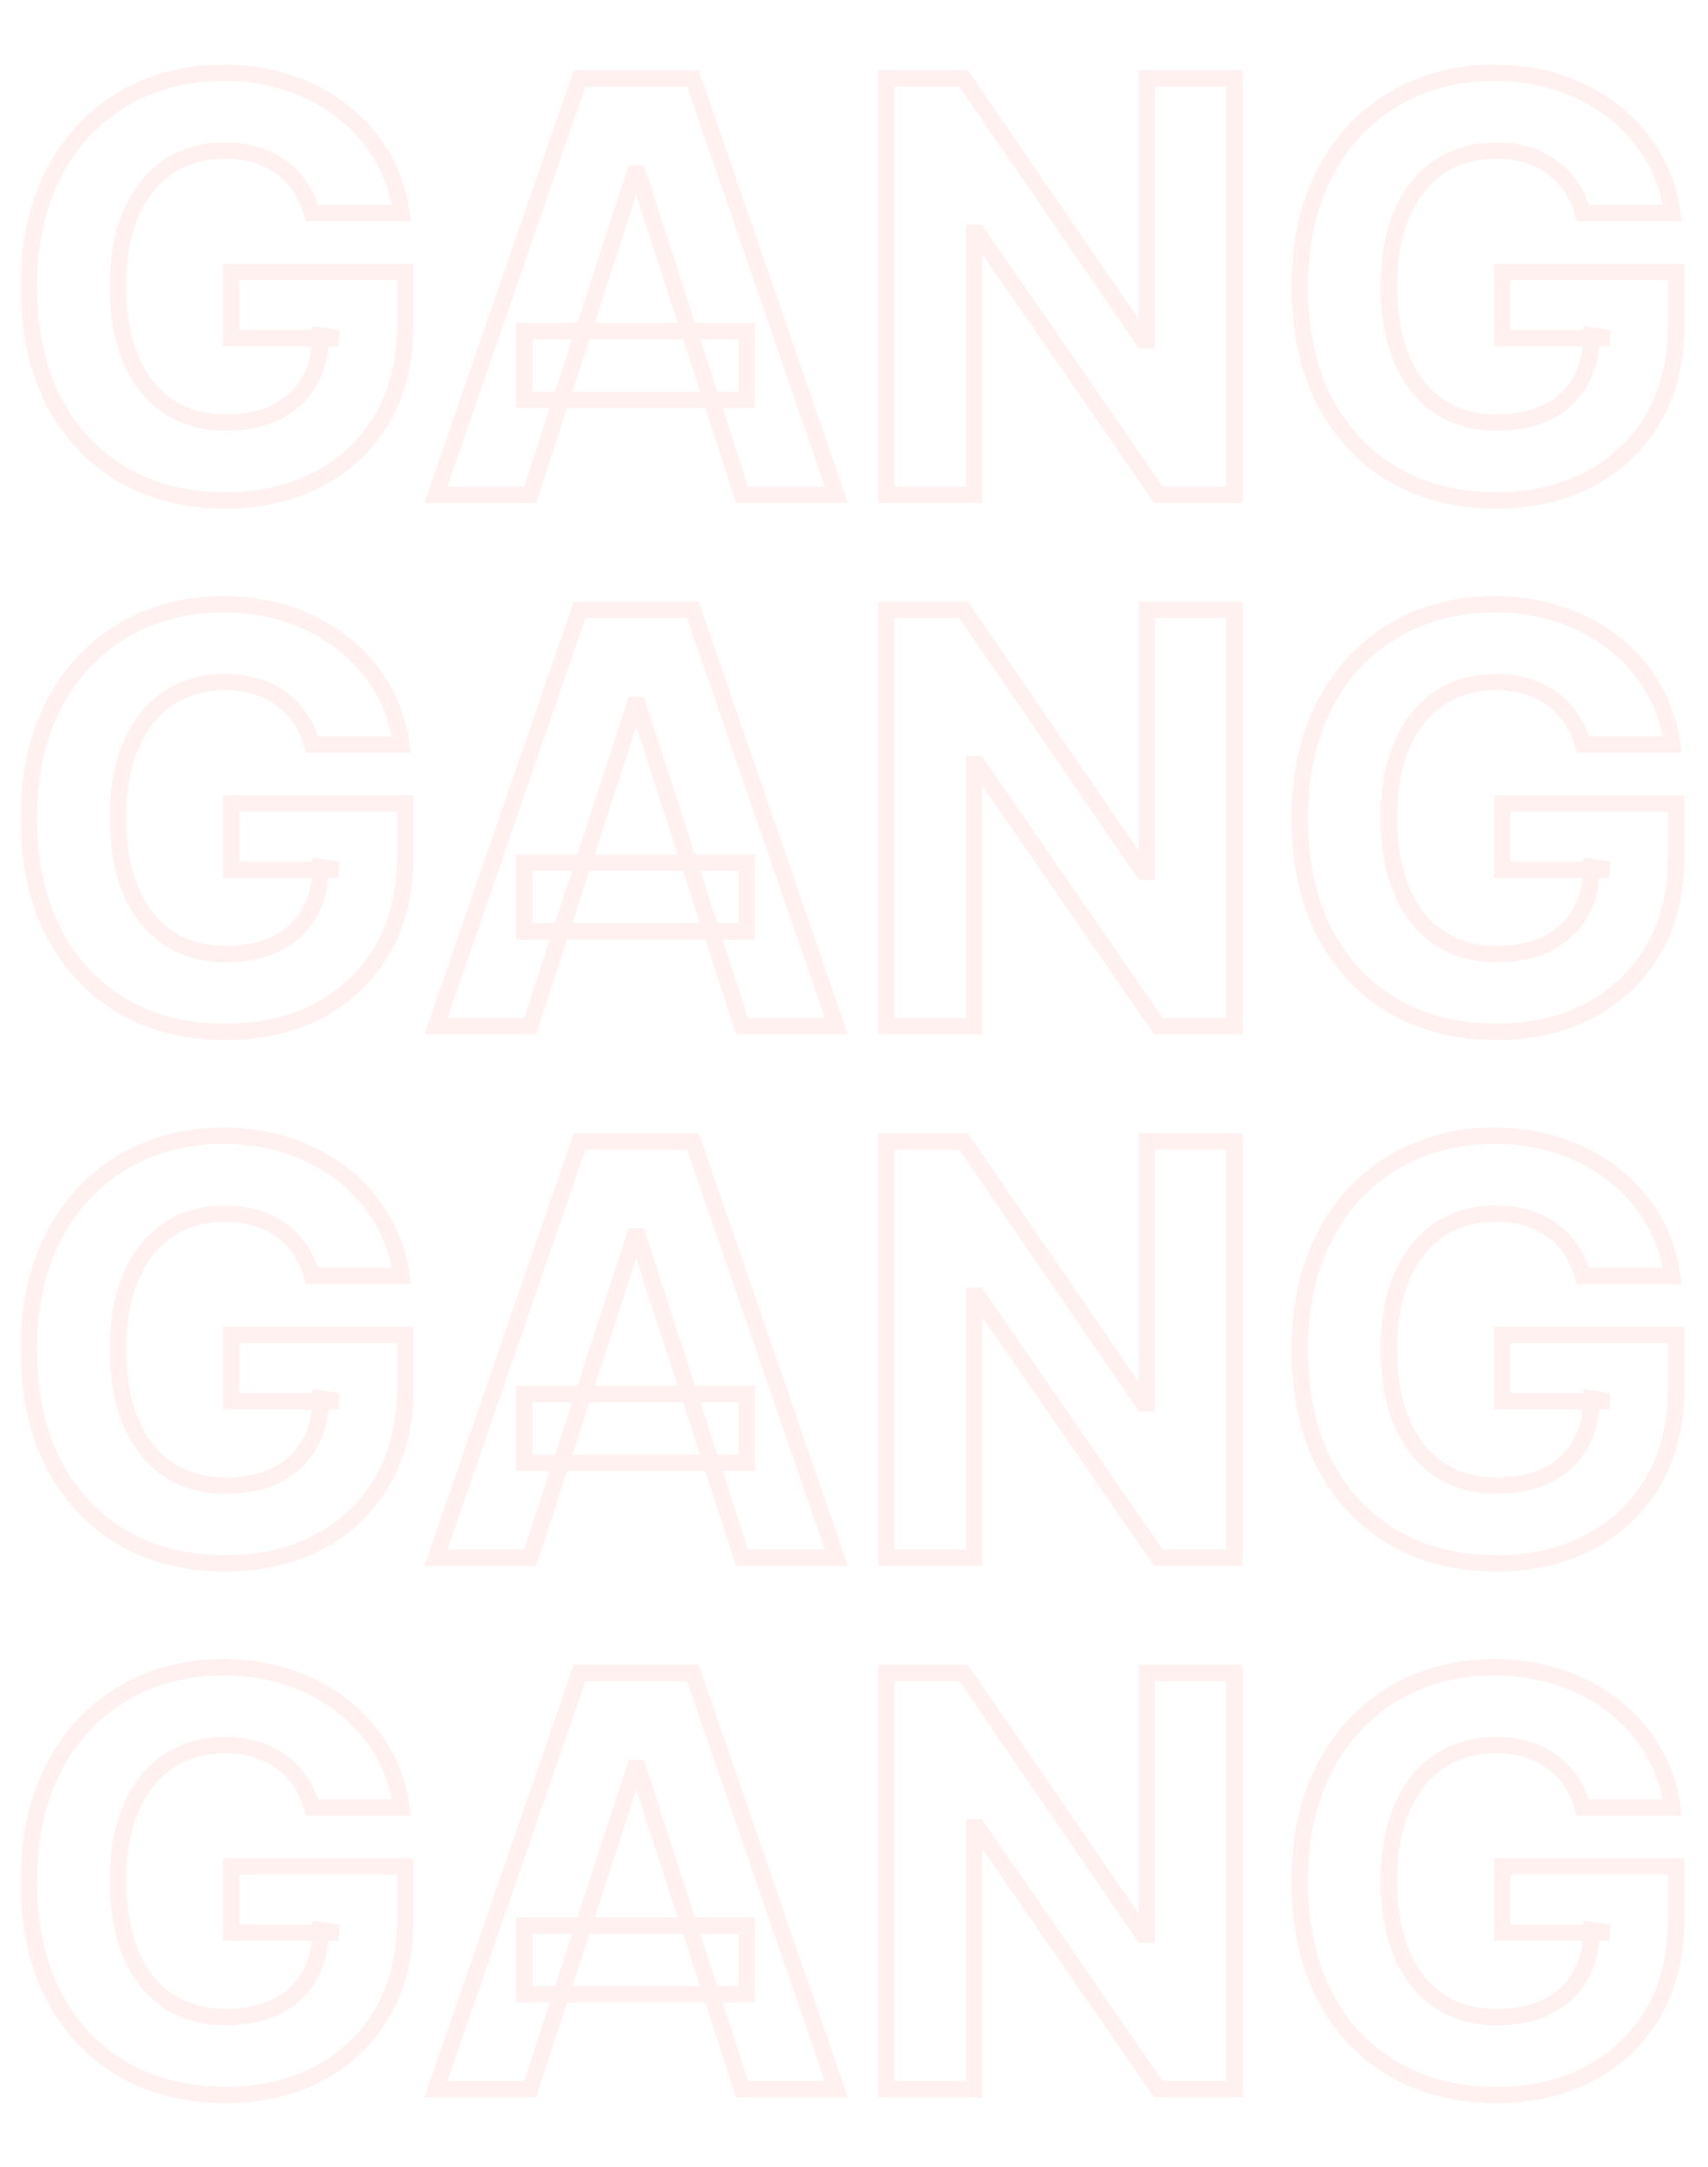 <svg width="418" height="530" viewBox="0 0 418 530" fill="none" xmlns="http://www.w3.org/2000/svg">
<g opacity="0.7">
<g opacity="0.1">
<mask id="path-1-outside-1_1678_44977" maskUnits="userSpaceOnUse" x="5" y="15" width="408" height="110" fill="black">
<rect fill="white" x="5" y="15" width="408" height="110"/>
<path d="M76.364 52.094C75.668 49.674 74.69 47.536 73.43 45.68C72.171 43.791 70.63 42.2 68.807 40.908C67.017 39.582 64.962 38.571 62.642 37.875C60.355 37.179 57.82 36.831 55.035 36.831C49.832 36.831 45.258 38.124 41.314 40.709C37.403 43.294 34.354 47.056 32.166 51.994C29.979 56.9 28.885 62.899 28.885 69.992C28.885 77.084 29.962 83.117 32.117 88.088C34.271 93.06 37.32 96.855 41.264 99.473C45.208 102.058 49.865 103.351 55.234 103.351C60.106 103.351 64.266 102.489 67.713 100.766C71.193 99.009 73.845 96.54 75.668 93.358C77.524 90.176 78.452 86.414 78.452 82.072L82.827 82.719H56.577V66.511H99.183V79.338C99.183 88.287 97.294 95.976 93.516 102.406C89.737 108.803 84.534 113.741 77.905 117.222C71.276 120.669 63.686 122.392 55.135 122.392C45.59 122.392 37.204 120.287 29.979 116.078C22.753 111.836 17.119 105.82 13.075 98.031C9.065 90.209 7.06 80.929 7.06 70.19C7.06 61.938 8.253 54.58 10.639 48.117C13.059 41.62 16.439 36.118 20.781 31.611C25.123 27.103 30.178 23.673 35.945 21.32C41.712 18.966 47.959 17.79 54.688 17.79C60.455 17.79 65.824 18.635 70.796 20.325C75.767 21.983 80.175 24.336 84.02 27.385C87.898 30.434 91.063 34.063 93.516 38.273C95.968 42.449 97.543 47.056 98.239 52.094H76.364ZM129.759 121H106.69L141.839 19.182H169.581L204.68 121H181.612L156.108 42.449H155.312L129.759 121ZM128.317 80.979H182.805V97.783H128.317V80.979ZM302.099 19.182V121H283.505L239.208 56.916H238.462V121H216.935V19.182H235.827L279.776 83.216H280.671V19.182H302.099ZM387.399 52.094C386.703 49.674 385.725 47.536 384.466 45.68C383.206 43.791 381.665 42.2 379.842 40.908C378.052 39.582 375.997 38.571 373.677 37.875C371.39 37.179 368.855 36.831 366.071 36.831C360.867 36.831 356.293 38.124 352.349 40.709C348.438 43.294 345.389 47.056 343.201 51.994C341.014 56.9 339.92 62.899 339.92 69.992C339.92 77.084 340.997 83.117 343.152 88.088C345.306 93.06 348.355 96.855 352.299 99.473C356.243 102.058 360.9 103.351 366.27 103.351C371.142 103.351 375.301 102.489 378.748 100.766C382.228 99.009 384.88 96.54 386.703 93.358C388.559 90.176 389.487 86.414 389.487 82.072L393.862 82.719H367.612V66.511H410.218V79.338C410.218 88.287 408.329 95.976 404.551 102.406C400.772 108.803 395.569 113.741 388.94 117.222C382.311 120.669 374.721 122.392 366.17 122.392C356.625 122.392 348.239 120.287 341.014 116.078C333.788 111.836 328.154 105.82 324.11 98.031C320.1 90.209 318.095 80.929 318.095 70.19C318.095 61.938 319.288 54.58 321.674 48.117C324.094 41.62 327.475 36.118 331.816 31.611C336.158 27.103 341.213 23.673 346.98 21.32C352.747 18.966 358.994 17.79 365.723 17.79C371.49 17.79 376.859 18.635 381.831 20.325C386.802 21.983 391.21 24.336 395.055 27.385C398.933 30.434 402.098 34.063 404.551 38.273C407.003 42.449 408.578 47.056 409.274 52.094H387.399Z"/>
</mask>
<path d="M76.364 52.094L74.442 52.647L74.858 54.094H76.364V52.094ZM73.43 45.68L71.766 46.79L71.771 46.797L71.775 46.803L73.43 45.68ZM68.807 40.908L67.616 42.515L67.633 42.527L67.65 42.539L68.807 40.908ZM62.642 37.875L62.06 39.788L62.067 39.791L62.642 37.875ZM41.314 40.709L40.218 39.036L40.211 39.04L41.314 40.709ZM32.166 51.994L33.993 52.809L33.995 52.804L32.166 51.994ZM32.117 88.088L33.952 87.293L32.117 88.088ZM41.264 99.473L40.158 101.139L40.168 101.146L41.264 99.473ZM67.713 100.766L68.608 102.554L68.614 102.551L67.713 100.766ZM75.668 93.358L73.94 92.35L73.936 92.357L73.932 92.364L75.668 93.358ZM78.452 82.072L78.744 80.094L76.452 79.755V82.072H78.452ZM82.827 82.719V84.719L83.119 80.74L82.827 82.719ZM56.577 82.719H54.577V84.719H56.577V82.719ZM56.577 66.511V64.511H54.577V66.511H56.577ZM99.183 66.511H101.183V64.511H99.183V66.511ZM93.516 102.406L95.238 103.423L95.24 103.42L93.516 102.406ZM77.905 117.222L78.828 118.996L78.835 118.992L77.905 117.222ZM29.979 116.078L28.966 117.803L28.972 117.806L29.979 116.078ZM13.075 98.031L11.296 98.944L11.3 98.953L13.075 98.031ZM10.639 48.117L8.765 47.418L8.763 47.424L10.639 48.117ZM20.781 31.611L22.222 32.998L22.222 32.998L20.781 31.611ZM35.945 21.32L35.189 19.468L35.189 19.468L35.945 21.32ZM70.796 20.325L70.152 22.219L70.163 22.223L70.796 20.325ZM84.02 27.385L82.777 28.952L82.784 28.957L84.02 27.385ZM93.516 38.273L91.788 39.28L91.791 39.286L93.516 38.273ZM98.239 52.094V54.094H100.534L100.22 51.82L98.239 52.094ZM78.286 51.541C77.538 48.943 76.477 46.608 75.085 44.557L71.775 46.803C72.903 48.465 73.797 50.406 74.442 52.647L78.286 51.541ZM75.094 44.571C73.701 42.481 71.989 40.713 69.964 39.276L67.65 42.539C69.27 43.688 70.64 45.101 71.766 46.79L75.094 44.571ZM69.997 39.301C68.006 37.826 65.739 36.716 63.217 35.959L62.067 39.791C64.185 40.426 66.028 41.338 67.616 42.515L69.997 39.301ZM63.224 35.962C60.721 35.2 57.985 34.831 55.035 34.831V38.831C57.654 38.831 59.99 39.158 62.06 39.788L63.224 35.962ZM55.035 34.831C49.484 34.831 44.521 36.215 40.218 39.036L42.41 42.382C45.995 40.032 50.18 38.831 55.035 38.831V34.831ZM40.211 39.04C35.935 41.867 32.656 45.951 30.338 51.184L33.995 52.804C36.052 48.161 38.871 44.721 42.417 42.377L40.211 39.04ZM30.34 51.18C28.007 56.41 26.885 62.704 26.885 69.992H30.885C30.885 63.094 31.95 57.39 33.993 52.809L30.34 51.18ZM26.885 69.992C26.885 77.277 27.99 83.596 30.281 88.883L33.952 87.293C31.934 82.637 30.885 76.891 30.885 69.992H26.885ZM30.281 88.883C32.567 94.157 35.847 98.277 40.158 101.139L42.37 97.807C38.793 95.432 35.975 91.962 33.952 87.293L30.281 88.883ZM40.168 101.146C44.481 103.973 49.531 105.351 55.234 105.351V101.351C50.199 101.351 45.935 100.143 42.361 97.8L40.168 101.146ZM55.234 105.351C60.337 105.351 64.819 104.449 68.608 102.554L66.819 98.977C63.713 100.53 59.876 101.351 55.234 101.351V105.351ZM68.614 102.551C72.421 100.63 75.373 97.895 77.403 94.352L73.932 92.364C72.317 95.184 69.966 97.388 66.812 98.98L68.614 102.551ZM77.395 94.366C79.459 90.827 80.452 86.705 80.452 82.072H76.452C76.452 86.124 75.588 89.525 73.94 92.35L77.395 94.366ZM78.159 84.051L82.534 84.697L83.119 80.74L78.744 80.094L78.159 84.051ZM82.827 80.719H56.577V84.719H82.827V80.719ZM58.577 82.719V66.511H54.577V82.719H58.577ZM56.577 68.511H99.183V64.511H56.577V68.511ZM97.183 66.511V79.338H101.183V66.511H97.183ZM97.183 79.338C97.183 88.002 95.356 95.326 91.791 101.393L95.24 103.42C99.232 96.626 101.183 88.572 101.183 79.338H97.183ZM91.794 101.389C88.206 107.463 83.278 112.142 76.975 115.451L78.835 118.992C85.79 115.341 91.269 110.143 95.238 103.423L91.794 101.389ZM76.982 115.447C70.677 118.726 63.412 120.392 55.135 120.392V124.392C63.961 124.392 71.875 122.611 78.828 118.996L76.982 115.447ZM55.135 120.392C45.892 120.392 37.864 118.357 30.985 114.35L28.972 117.806C36.544 122.218 45.287 124.392 55.135 124.392V120.392ZM30.991 114.353C24.106 110.311 18.729 104.581 14.85 97.11L11.3 98.953C15.509 107.059 21.4 113.36 28.966 117.803L30.991 114.353ZM14.855 97.119C11.018 89.635 9.06 80.681 9.06 70.19H5.06C5.06 81.177 7.112 90.784 11.296 98.944L14.855 97.119ZM9.06 70.19C9.06 62.128 10.225 55.011 12.515 48.809L8.763 47.424C6.28 54.148 5.06 61.747 5.06 70.19H9.06ZM12.513 48.815C14.848 42.548 18.09 37.288 22.222 32.998L19.341 30.223C14.789 34.949 11.27 40.693 8.765 47.418L12.513 48.815ZM22.222 32.998C26.371 28.691 31.193 25.419 36.7 23.171L35.189 19.468C29.163 21.927 23.875 25.516 19.341 30.223L22.222 32.998ZM36.7 23.171C42.209 20.924 48.197 19.79 54.688 19.79V15.79C47.721 15.79 41.215 17.009 35.189 19.468L36.7 23.171ZM54.688 19.79C60.257 19.79 65.407 20.606 70.152 22.219L71.439 18.432C66.241 16.664 60.652 15.79 54.688 15.79V19.79ZM70.163 22.223C74.929 23.811 79.127 26.057 82.777 28.952L85.263 25.818C81.223 22.614 76.606 20.154 71.428 18.428L70.163 22.223ZM82.784 28.957C86.466 31.853 89.463 35.291 91.788 39.28L95.244 37.266C92.662 32.836 89.329 29.016 85.256 25.813L82.784 28.957ZM91.791 39.286C94.104 43.223 95.596 47.577 96.257 52.367L100.22 51.82C99.49 46.535 97.833 41.674 95.24 37.26L91.791 39.286ZM98.239 50.094H76.364V54.094H98.239V50.094ZM129.759 121V123H131.211L131.66 121.619L129.759 121ZM106.69 121L104.8 120.347L103.884 123H106.69V121ZM141.839 19.182V17.182H140.414L139.949 18.529L141.839 19.182ZM169.581 19.182L171.472 18.53L171.007 17.182H169.581V19.182ZM204.68 121V123H207.485L206.571 120.348L204.68 121ZM181.612 121L179.71 121.618L180.159 123H181.612V121ZM156.108 42.449L158.01 41.831L157.561 40.449H156.108V42.449ZM155.312 42.449V40.449H153.86L153.411 41.83L155.312 42.449ZM128.317 80.979V78.979H126.317V80.979H128.317ZM182.805 80.979H184.805V78.979H182.805V80.979ZM182.805 97.783V99.783H184.805V97.783H182.805ZM128.317 97.783H126.317V99.783H128.317V97.783ZM129.759 119H106.69V123H129.759V119ZM108.581 121.653L143.73 19.834L139.949 18.529L104.8 120.347L108.581 121.653ZM141.839 21.182H169.581V17.182H141.839V21.182ZM167.69 19.834L202.79 121.652L206.571 120.348L171.472 18.53L167.69 19.834ZM204.68 119H181.612V123H204.68V119ZM183.514 120.382L158.01 41.831L154.206 43.066L179.71 121.618L183.514 120.382ZM156.108 40.449H155.312V44.449H156.108V40.449ZM153.411 41.83L127.857 120.381L131.66 121.619L157.214 43.068L153.411 41.83ZM128.317 82.979H182.805V78.979H128.317V82.979ZM180.805 80.979V97.783H184.805V80.979H180.805ZM182.805 95.783H128.317V99.783H182.805V95.783ZM130.317 97.783V80.979H126.317V97.783H130.317ZM302.099 19.182H304.099V17.182H302.099V19.182ZM302.099 121V123H304.099V121H302.099ZM283.505 121L281.86 122.137L282.456 123H283.505V121ZM239.208 56.916L240.853 55.779L240.257 54.916H239.208V56.916ZM238.462 56.916V54.916H236.462V56.916H238.462ZM238.462 121V123H240.462V121H238.462ZM216.935 121H214.935V123H216.935V121ZM216.935 19.182V17.182H214.935V19.182H216.935ZM235.827 19.182L237.476 18.05L236.88 17.182H235.827V19.182ZM279.776 83.216L278.127 84.348L278.723 85.216H279.776V83.216ZM280.671 83.216V85.216H282.671V83.216H280.671ZM280.671 19.182V17.182H278.671V19.182H280.671ZM300.099 19.182V121H304.099V19.182H300.099ZM302.099 119H283.505V123H302.099V119ZM285.15 119.863L240.853 55.779L237.563 58.053L281.86 122.137L285.15 119.863ZM239.208 54.916H238.462V58.916H239.208V54.916ZM236.462 56.916V121H240.462V56.916H236.462ZM238.462 119H216.935V123H238.462V119ZM218.935 121V19.182H214.935V121H218.935ZM216.935 21.182H235.827V17.182H216.935V21.182ZM234.178 20.314L278.127 84.348L281.425 82.084L237.476 18.05L234.178 20.314ZM279.776 85.216H280.671V81.216H279.776V85.216ZM282.671 83.216V19.182H278.671V83.216H282.671ZM280.671 21.182H302.099V17.182H280.671V21.182ZM387.399 52.094L385.477 52.647L385.893 54.094H387.399V52.094ZM384.466 45.68L382.801 46.79L382.806 46.797L382.811 46.803L384.466 45.68ZM379.842 40.908L378.652 42.515L378.668 42.527L378.685 42.539L379.842 40.908ZM373.677 37.875L373.095 39.788L373.103 39.791L373.677 37.875ZM352.349 40.709L351.253 39.036L351.246 39.04L352.349 40.709ZM343.201 51.994L345.028 52.809L345.03 52.804L343.201 51.994ZM343.152 88.088L344.987 87.293L343.152 88.088ZM352.299 99.473L351.193 101.139L351.203 101.146L352.299 99.473ZM378.748 100.766L379.643 102.554L379.649 102.551L378.748 100.766ZM386.703 93.358L384.975 92.35L384.971 92.357L384.967 92.364L386.703 93.358ZM389.487 82.072L389.779 80.094L387.487 79.755V82.072H389.487ZM393.862 82.719V84.719L394.154 80.74L393.862 82.719ZM367.612 82.719H365.612V84.719H367.612V82.719ZM367.612 66.511V64.511H365.612V66.511H367.612ZM410.218 66.511H412.218V64.511H410.218V66.511ZM404.551 102.406L406.273 103.423L406.275 103.42L404.551 102.406ZM388.94 117.222L389.863 118.996L389.87 118.992L388.94 117.222ZM341.014 116.078L340.001 117.803L340.007 117.806L341.014 116.078ZM324.11 98.031L322.331 98.944L322.335 98.953L324.11 98.031ZM321.674 48.117L319.8 47.418L319.798 47.424L321.674 48.117ZM331.816 31.611L333.257 32.998L333.257 32.998L331.816 31.611ZM346.98 21.32L346.224 19.468L346.224 19.468L346.98 21.32ZM381.831 20.325L381.187 22.219L381.198 22.223L381.831 20.325ZM395.055 27.385L393.812 28.952L393.819 28.957L395.055 27.385ZM404.551 38.273L402.823 39.28L402.826 39.286L404.551 38.273ZM409.274 52.094V54.094H411.569L411.255 51.82L409.274 52.094ZM389.321 51.541C388.574 48.943 387.512 46.608 386.121 44.557L382.811 46.803C383.938 48.465 384.832 50.406 385.477 52.647L389.321 51.541ZM386.13 44.571C384.737 42.481 383.025 40.713 380.999 39.276L378.685 42.539C380.305 43.688 381.675 45.101 382.801 46.79L386.13 44.571ZM381.032 39.301C379.041 37.826 376.774 36.716 374.252 35.959L373.103 39.791C375.22 40.426 377.063 41.338 378.652 42.515L381.032 39.301ZM374.26 35.962C371.756 35.2 369.02 34.831 366.071 34.831V38.831C368.689 38.831 371.025 39.158 373.095 39.788L374.26 35.962ZM366.071 34.831C360.519 34.831 355.556 36.215 351.253 39.036L353.445 42.382C357.03 40.032 361.215 38.831 366.071 38.831V34.831ZM351.246 39.04C346.97 41.867 343.691 45.951 341.373 51.184L345.03 52.804C347.087 48.161 349.906 44.721 353.452 42.377L351.246 39.04ZM341.375 51.18C339.043 56.41 337.92 62.704 337.92 69.992H341.92C341.92 63.094 342.985 57.39 345.028 52.809L341.375 51.18ZM337.92 69.992C337.92 77.277 339.025 83.596 341.317 88.883L344.987 87.293C342.969 82.637 341.92 76.891 341.92 69.992H337.92ZM341.317 88.883C343.602 94.157 346.882 98.277 351.193 101.139L353.406 97.807C349.828 95.432 347.01 91.962 344.987 87.293L341.317 88.883ZM351.203 101.146C355.516 103.973 360.566 105.351 366.27 105.351V101.351C361.234 101.351 356.971 100.143 353.396 97.8L351.203 101.146ZM366.27 105.351C371.372 105.351 375.854 104.449 379.643 102.554L377.854 98.977C374.748 100.53 370.911 101.351 366.27 101.351V105.351ZM379.649 102.551C383.456 100.63 386.408 97.895 388.438 94.352L384.967 92.364C383.352 95.184 381.001 97.388 377.847 98.98L379.649 102.551ZM388.43 94.366C390.494 90.827 391.487 86.705 391.487 82.072H387.487C387.487 86.124 386.623 89.525 384.975 92.35L388.43 94.366ZM389.195 84.051L393.57 84.697L394.154 80.74L389.779 80.094L389.195 84.051ZM393.862 80.719H367.612V84.719H393.862V80.719ZM369.612 82.719V66.511H365.612V82.719H369.612ZM367.612 68.511H410.218V64.511H367.612V68.511ZM408.218 66.511V79.338H412.218V66.511H408.218ZM408.218 79.338C408.218 88.002 406.391 95.326 402.826 101.393L406.275 103.42C410.267 96.626 412.218 88.572 412.218 79.338H408.218ZM402.829 101.389C399.241 107.463 394.313 112.142 388.01 115.451L389.87 118.992C396.825 115.341 402.304 110.143 406.273 103.423L402.829 101.389ZM388.017 115.447C381.712 118.726 374.447 120.392 366.17 120.392V124.392C374.996 124.392 382.91 122.611 389.863 118.996L388.017 115.447ZM366.17 120.392C356.927 120.392 348.899 118.357 342.021 114.35L340.007 117.806C347.579 122.218 356.322 124.392 366.17 124.392V120.392ZM342.027 114.353C335.142 110.311 329.764 104.581 325.885 97.11L322.335 98.953C326.544 107.059 332.435 113.36 340.001 117.803L342.027 114.353ZM325.89 97.119C322.053 89.635 320.095 80.681 320.095 70.19H316.095C316.095 81.177 318.147 90.784 322.331 98.944L325.89 97.119ZM320.095 70.19C320.095 62.128 321.26 55.011 323.551 48.809L319.798 47.424C317.315 54.148 316.095 61.747 316.095 70.19H320.095ZM323.549 48.815C325.883 42.548 329.125 37.288 333.257 32.998L330.376 30.223C325.824 34.949 322.305 40.693 319.8 47.418L323.549 48.815ZM333.257 32.998C337.406 28.691 342.228 25.419 347.735 23.171L346.224 19.468C340.198 21.927 334.91 25.516 330.376 30.223L333.257 32.998ZM347.735 23.171C353.244 20.924 359.233 19.79 365.723 19.79V15.79C358.756 15.79 352.25 17.009 346.224 19.468L347.735 23.171ZM365.723 19.79C371.292 19.79 376.442 20.606 381.187 22.219L382.474 18.432C377.276 16.664 371.687 15.79 365.723 15.79V19.79ZM381.198 22.223C385.964 23.811 390.162 26.057 393.812 28.952L396.298 25.818C392.258 22.614 387.641 20.154 382.463 18.428L381.198 22.223ZM393.819 28.957C397.501 31.853 400.499 35.291 402.823 39.28L406.279 37.266C403.698 32.836 400.365 29.016 396.291 25.813L393.819 28.957ZM402.826 39.286C405.139 43.223 406.631 47.577 407.293 52.367L411.255 51.82C410.525 46.535 408.868 41.674 406.275 37.26L402.826 39.286ZM409.274 50.094H387.399V54.094H409.274V50.094Z" fill="#F73728" mask="url(#path-1-outside-1_1678_44977)"/>
</g>
<g opacity="0.1">
<mask id="path-3-outside-2_1678_44977" maskUnits="userSpaceOnUse" x="5" y="145" width="408" height="110" fill="black">
<rect fill="white" x="5" y="145" width="408" height="110"/>
<path d="M76.364 182.094C75.668 179.674 74.69 177.536 73.43 175.68C72.171 173.791 70.63 172.2 68.807 170.908C67.017 169.582 64.962 168.571 62.642 167.875C60.355 167.179 57.82 166.831 55.035 166.831C49.832 166.831 45.258 168.124 41.314 170.709C37.403 173.294 34.354 177.056 32.166 181.994C29.979 186.9 28.885 192.899 28.885 199.991C28.885 207.084 29.962 213.116 32.117 218.088C34.271 223.06 37.32 226.855 41.264 229.473C45.208 232.058 49.865 233.351 55.234 233.351C60.106 233.351 64.266 232.489 67.713 230.766C71.193 229.009 73.845 226.54 75.668 223.358C77.524 220.176 78.452 216.414 78.452 212.072L82.827 212.719H56.577V196.511H99.183V209.338C99.183 218.287 97.294 225.976 93.516 232.406C89.737 238.803 84.534 243.741 77.905 247.222C71.276 250.669 63.686 252.392 55.135 252.392C45.59 252.392 37.204 250.287 29.979 246.078C22.753 241.836 17.119 235.82 13.075 228.031C9.065 220.209 7.06 210.929 7.06 200.19C7.06 191.937 8.253 184.58 10.639 178.116C13.059 171.62 16.439 166.118 20.781 161.611C25.123 157.103 30.178 153.673 35.945 151.32C41.712 148.966 47.959 147.79 54.688 147.79C60.455 147.79 65.824 148.635 70.796 150.325C75.767 151.982 80.175 154.336 84.02 157.385C87.898 160.434 91.063 164.063 93.516 168.273C95.968 172.449 97.543 177.056 98.239 182.094H76.364ZM129.759 251H106.69L141.839 149.182H169.581L204.68 251H181.612L156.108 172.449H155.312L129.759 251ZM128.317 210.979H182.805V227.783H128.317V210.979ZM302.099 149.182V251H283.505L239.208 186.916H238.462V251H216.935V149.182H235.827L279.776 213.216H280.671V149.182H302.099ZM387.399 182.094C386.703 179.674 385.725 177.536 384.466 175.68C383.206 173.791 381.665 172.2 379.842 170.908C378.052 169.582 375.997 168.571 373.677 167.875C371.39 167.179 368.855 166.831 366.071 166.831C360.867 166.831 356.293 168.124 352.349 170.709C348.438 173.294 345.389 177.056 343.201 181.994C341.014 186.9 339.92 192.899 339.92 199.991C339.92 207.084 340.997 213.116 343.152 218.088C345.306 223.06 348.355 226.855 352.299 229.473C356.243 232.058 360.9 233.351 366.27 233.351C371.142 233.351 375.301 232.489 378.748 230.766C382.228 229.009 384.88 226.54 386.703 223.358C388.559 220.176 389.487 216.414 389.487 212.072L393.862 212.719H367.612V196.511H410.218V209.338C410.218 218.287 408.329 225.976 404.551 232.406C400.772 238.803 395.569 243.741 388.94 247.222C382.311 250.669 374.721 252.392 366.17 252.392C356.625 252.392 348.239 250.287 341.014 246.078C333.788 241.836 328.154 235.82 324.11 228.031C320.1 220.209 318.095 210.929 318.095 200.19C318.095 191.937 319.288 184.58 321.674 178.116C324.094 171.62 327.475 166.118 331.816 161.611C336.158 157.103 341.213 153.673 346.98 151.32C352.747 148.966 358.994 147.79 365.723 147.79C371.49 147.79 376.859 148.635 381.831 150.325C386.802 151.982 391.21 154.336 395.055 157.385C398.933 160.434 402.098 164.063 404.551 168.273C407.003 172.449 408.578 177.056 409.274 182.094H387.399Z"/>
</mask>
<path d="M76.364 182.094L74.442 182.647L74.858 184.094H76.364V182.094ZM73.43 175.68L71.766 176.79L71.771 176.797L71.775 176.803L73.43 175.68ZM68.807 170.908L67.616 172.515L67.633 172.527L67.65 172.539L68.807 170.908ZM62.642 167.875L62.06 169.788L62.067 169.791L62.642 167.875ZM41.314 170.709L40.218 169.036L40.211 169.04L41.314 170.709ZM32.166 181.994L33.993 182.809L33.995 182.804L32.166 181.994ZM32.117 218.088L33.952 217.293L32.117 218.088ZM41.264 229.473L40.158 231.139L40.168 231.146L41.264 229.473ZM67.713 230.766L68.608 232.554L68.614 232.551L67.713 230.766ZM75.668 223.358L73.94 222.35L73.936 222.357L73.932 222.364L75.668 223.358ZM78.452 212.072L78.744 210.094L76.452 209.755V212.072H78.452ZM82.827 212.719V214.719L83.119 210.74L82.827 212.719ZM56.577 212.719H54.577V214.719H56.577V212.719ZM56.577 196.511V194.511H54.577V196.511H56.577ZM99.183 196.511H101.183V194.511H99.183V196.511ZM93.516 232.406L95.238 233.423L95.24 233.42L93.516 232.406ZM77.905 247.222L78.828 248.996L78.835 248.992L77.905 247.222ZM29.979 246.078L28.966 247.803L28.972 247.806L29.979 246.078ZM13.075 228.031L11.296 228.944L11.3 228.953L13.075 228.031ZM10.639 178.116L8.765 177.418L8.763 177.424L10.639 178.116ZM20.781 161.611L22.222 162.998L22.222 162.998L20.781 161.611ZM35.945 151.32L35.189 149.468L35.189 149.468L35.945 151.32ZM70.796 150.325L70.152 152.219L70.163 152.223L70.796 150.325ZM84.02 157.385L82.777 158.952L82.784 158.957L84.02 157.385ZM93.516 168.273L91.788 169.28L91.791 169.286L93.516 168.273ZM98.239 182.094V184.094H100.534L100.22 181.82L98.239 182.094ZM78.286 181.541C77.538 178.943 76.477 176.608 75.085 174.557L71.775 176.803C72.903 178.465 73.797 180.406 74.442 182.647L78.286 181.541ZM75.094 174.571C73.701 172.482 71.989 170.713 69.964 169.276L67.65 172.539C69.27 173.688 70.64 175.101 71.766 176.79L75.094 174.571ZM69.997 169.301C68.006 167.826 65.739 166.716 63.217 165.959L62.067 169.791C64.185 170.426 66.028 171.338 67.616 172.515L69.997 169.301ZM63.224 165.962C60.721 165.2 57.985 164.831 55.035 164.831V168.831C57.654 168.831 59.99 169.158 62.06 169.788L63.224 165.962ZM55.035 164.831C49.484 164.831 44.521 166.215 40.218 169.036L42.41 172.382C45.995 170.032 50.18 168.831 55.035 168.831V164.831ZM40.211 169.04C35.935 171.867 32.656 175.951 30.338 181.184L33.995 182.804C36.052 178.161 38.871 174.721 42.417 172.377L40.211 169.04ZM30.34 181.18C28.007 186.41 26.885 192.704 26.885 199.991H30.885C30.885 193.094 31.95 187.39 33.993 182.809L30.34 181.18ZM26.885 199.991C26.885 207.277 27.99 213.596 30.281 218.883L33.952 217.293C31.934 212.637 30.885 206.891 30.885 199.991H26.885ZM30.281 218.883C32.567 224.157 35.847 228.277 40.158 231.139L42.37 227.807C38.793 225.432 35.975 221.962 33.952 217.293L30.281 218.883ZM40.168 231.146C44.481 233.973 49.531 235.351 55.234 235.351V231.351C50.199 231.351 45.935 230.143 42.361 227.8L40.168 231.146ZM55.234 235.351C60.337 235.351 64.819 234.449 68.608 232.554L66.819 228.977C63.713 230.53 59.876 231.351 55.234 231.351V235.351ZM68.614 232.551C72.421 230.63 75.373 227.896 77.403 224.352L73.932 222.364C72.317 225.184 69.966 227.388 66.812 228.98L68.614 232.551ZM77.395 224.366C79.459 220.827 80.452 216.705 80.452 212.072H76.452C76.452 216.124 75.588 219.525 73.94 222.35L77.395 224.366ZM78.159 214.051L82.534 214.697L83.119 210.74L78.744 210.094L78.159 214.051ZM82.827 210.719H56.577V214.719H82.827V210.719ZM58.577 212.719V196.511H54.577V212.719H58.577ZM56.577 198.511H99.183V194.511H56.577V198.511ZM97.183 196.511V209.338H101.183V196.511H97.183ZM97.183 209.338C97.183 218.002 95.356 225.326 91.791 231.393L95.24 233.42C99.232 226.626 101.183 218.572 101.183 209.338H97.183ZM91.794 231.389C88.206 237.463 83.278 242.142 76.975 245.451L78.835 248.992C85.79 245.341 91.269 240.143 95.238 233.423L91.794 231.389ZM76.982 245.447C70.677 248.726 63.412 250.392 55.135 250.392V254.392C63.961 254.392 71.875 252.611 78.828 248.996L76.982 245.447ZM55.135 250.392C45.892 250.392 37.864 248.357 30.985 244.35L28.972 247.806C36.544 252.218 45.287 254.392 55.135 254.392V250.392ZM30.991 244.353C24.106 240.311 18.729 234.581 14.85 227.11L11.3 228.953C15.509 237.059 21.4 243.36 28.966 247.803L30.991 244.353ZM14.855 227.119C11.018 219.635 9.06 210.681 9.06 200.19H5.06C5.06 211.177 7.112 220.784 11.296 228.944L14.855 227.119ZM9.06 200.19C9.06 192.128 10.225 185.011 12.515 178.809L8.763 177.424C6.28 184.148 5.06 191.747 5.06 200.19H9.06ZM12.513 178.815C14.848 172.548 18.09 167.288 22.222 162.998L19.341 160.223C14.789 164.949 11.27 170.693 8.765 177.418L12.513 178.815ZM22.222 162.998C26.371 158.691 31.193 155.419 36.7 153.171L35.189 149.468C29.163 151.927 23.875 155.516 19.341 160.223L22.222 162.998ZM36.7 153.171C42.209 150.924 48.197 149.79 54.688 149.79V145.79C47.721 145.79 41.215 147.009 35.189 149.468L36.7 153.171ZM54.688 149.79C60.257 149.79 65.407 150.606 70.152 152.219L71.439 148.432C66.241 146.664 60.652 145.79 54.688 145.79V149.79ZM70.163 152.223C74.929 153.811 79.127 156.057 82.777 158.952L85.263 155.818C81.223 152.614 76.606 150.154 71.428 148.428L70.163 152.223ZM82.784 158.957C86.466 161.853 89.463 165.291 91.788 169.28L95.244 167.266C92.662 162.836 89.329 159.016 85.256 155.813L82.784 158.957ZM91.791 169.286C94.104 173.223 95.596 177.577 96.257 182.367L100.22 181.82C99.49 176.535 97.833 171.674 95.24 167.26L91.791 169.286ZM98.239 180.094H76.364V184.094H98.239V180.094ZM129.759 251V253H131.211L131.66 251.619L129.759 251ZM106.69 251L104.8 250.347L103.884 253H106.69V251ZM141.839 149.182V147.182H140.414L139.949 148.529L141.839 149.182ZM169.581 149.182L171.472 148.53L171.007 147.182H169.581V149.182ZM204.68 251V253H207.485L206.571 250.348L204.68 251ZM181.612 251L179.71 251.618L180.159 253H181.612V251ZM156.108 172.449L158.01 171.831L157.561 170.449H156.108V172.449ZM155.312 172.449V170.449H153.86L153.411 171.83L155.312 172.449ZM128.317 210.979V208.979H126.317V210.979H128.317ZM182.805 210.979H184.805V208.979H182.805V210.979ZM182.805 227.783V229.783H184.805V227.783H182.805ZM128.317 227.783H126.317V229.783H128.317V227.783ZM129.759 249H106.69V253H129.759V249ZM108.581 251.653L143.73 149.834L139.949 148.529L104.8 250.347L108.581 251.653ZM141.839 151.182H169.581V147.182H141.839V151.182ZM167.69 149.834L202.79 251.652L206.571 250.348L171.472 148.53L167.69 149.834ZM204.68 249H181.612V253H204.68V249ZM183.514 250.382L158.01 171.831L154.206 173.066L179.71 251.618L183.514 250.382ZM156.108 170.449H155.312V174.449H156.108V170.449ZM153.411 171.83L127.857 250.381L131.66 251.619L157.214 173.068L153.411 171.83ZM128.317 212.979H182.805V208.979H128.317V212.979ZM180.805 210.979V227.783H184.805V210.979H180.805ZM182.805 225.783H128.317V229.783H182.805V225.783ZM130.317 227.783V210.979H126.317V227.783H130.317ZM302.099 149.182H304.099V147.182H302.099V149.182ZM302.099 251V253H304.099V251H302.099ZM283.505 251L281.86 252.137L282.456 253H283.505V251ZM239.208 186.916L240.853 185.779L240.257 184.916H239.208V186.916ZM238.462 186.916V184.916H236.462V186.916H238.462ZM238.462 251V253H240.462V251H238.462ZM216.935 251H214.935V253H216.935V251ZM216.935 149.182V147.182H214.935V149.182H216.935ZM235.827 149.182L237.476 148.05L236.88 147.182H235.827V149.182ZM279.776 213.216L278.127 214.348L278.723 215.216H279.776V213.216ZM280.671 213.216V215.216H282.671V213.216H280.671ZM280.671 149.182V147.182H278.671V149.182H280.671ZM300.099 149.182V251H304.099V149.182H300.099ZM302.099 249H283.505V253H302.099V249ZM285.15 249.863L240.853 185.779L237.563 188.053L281.86 252.137L285.15 249.863ZM239.208 184.916H238.462V188.916H239.208V184.916ZM236.462 186.916V251H240.462V186.916H236.462ZM238.462 249H216.935V253H238.462V249ZM218.935 251V149.182H214.935V251H218.935ZM216.935 151.182H235.827V147.182H216.935V151.182ZM234.178 150.314L278.127 214.348L281.425 212.084L237.476 148.05L234.178 150.314ZM279.776 215.216H280.671V211.216H279.776V215.216ZM282.671 213.216V149.182H278.671V213.216H282.671ZM280.671 151.182H302.099V147.182H280.671V151.182ZM387.399 182.094L385.477 182.647L385.893 184.094H387.399V182.094ZM384.466 175.68L382.801 176.79L382.806 176.797L382.811 176.803L384.466 175.68ZM379.842 170.908L378.652 172.515L378.668 172.527L378.685 172.539L379.842 170.908ZM373.677 167.875L373.095 169.788L373.103 169.791L373.677 167.875ZM352.349 170.709L351.253 169.036L351.246 169.04L352.349 170.709ZM343.201 181.994L345.028 182.809L345.03 182.804L343.201 181.994ZM343.152 218.088L344.987 217.293L343.152 218.088ZM352.299 229.473L351.193 231.139L351.203 231.146L352.299 229.473ZM378.748 230.766L379.643 232.554L379.649 232.551L378.748 230.766ZM386.703 223.358L384.975 222.35L384.971 222.357L384.967 222.364L386.703 223.358ZM389.487 212.072L389.779 210.094L387.487 209.755V212.072H389.487ZM393.862 212.719V214.719L394.154 210.74L393.862 212.719ZM367.612 212.719H365.612V214.719H367.612V212.719ZM367.612 196.511V194.511H365.612V196.511H367.612ZM410.218 196.511H412.218V194.511H410.218V196.511ZM404.551 232.406L406.273 233.423L406.275 233.42L404.551 232.406ZM388.94 247.222L389.863 248.996L389.87 248.992L388.94 247.222ZM341.014 246.078L340.001 247.803L340.007 247.806L341.014 246.078ZM324.11 228.031L322.331 228.944L322.335 228.953L324.11 228.031ZM321.674 178.116L319.8 177.418L319.798 177.424L321.674 178.116ZM331.816 161.611L333.257 162.998L333.257 162.998L331.816 161.611ZM346.98 151.32L346.224 149.468L346.224 149.468L346.98 151.32ZM381.831 150.325L381.187 152.219L381.198 152.223L381.831 150.325ZM395.055 157.385L393.812 158.952L393.819 158.957L395.055 157.385ZM404.551 168.273L402.823 169.28L402.826 169.286L404.551 168.273ZM409.274 182.094V184.094H411.569L411.255 181.82L409.274 182.094ZM389.321 181.541C388.574 178.943 387.512 176.608 386.121 174.557L382.811 176.803C383.938 178.465 384.832 180.406 385.477 182.647L389.321 181.541ZM386.13 174.571C384.737 172.482 383.025 170.713 380.999 169.276L378.685 172.539C380.305 173.688 381.675 175.101 382.801 176.79L386.13 174.571ZM381.032 169.301C379.041 167.826 376.774 166.716 374.252 165.959L373.103 169.791C375.22 170.426 377.063 171.338 378.652 172.515L381.032 169.301ZM374.26 165.962C371.756 165.2 369.02 164.831 366.071 164.831V168.831C368.689 168.831 371.025 169.158 373.095 169.788L374.26 165.962ZM366.071 164.831C360.519 164.831 355.556 166.215 351.253 169.036L353.445 172.382C357.03 170.032 361.215 168.831 366.071 168.831V164.831ZM351.246 169.04C346.97 171.867 343.691 175.951 341.373 181.184L345.03 182.804C347.087 178.161 349.906 174.721 353.452 172.377L351.246 169.04ZM341.375 181.18C339.043 186.41 337.92 192.704 337.92 199.991H341.92C341.92 193.094 342.985 187.39 345.028 182.809L341.375 181.18ZM337.92 199.991C337.92 207.277 339.025 213.596 341.317 218.883L344.987 217.293C342.969 212.637 341.92 206.891 341.92 199.991H337.92ZM341.317 218.883C343.602 224.157 346.882 228.277 351.193 231.139L353.406 227.807C349.828 225.432 347.01 221.962 344.987 217.293L341.317 218.883ZM351.203 231.146C355.516 233.973 360.566 235.351 366.27 235.351V231.351C361.234 231.351 356.971 230.143 353.396 227.8L351.203 231.146ZM366.27 235.351C371.372 235.351 375.854 234.449 379.643 232.554L377.854 228.977C374.748 230.53 370.911 231.351 366.27 231.351V235.351ZM379.649 232.551C383.456 230.63 386.408 227.896 388.438 224.352L384.967 222.364C383.352 225.184 381.001 227.388 377.847 228.98L379.649 232.551ZM388.43 224.366C390.494 220.827 391.487 216.705 391.487 212.072H387.487C387.487 216.124 386.623 219.525 384.975 222.35L388.43 224.366ZM389.195 214.051L393.57 214.697L394.154 210.74L389.779 210.094L389.195 214.051ZM393.862 210.719H367.612V214.719H393.862V210.719ZM369.612 212.719V196.511H365.612V212.719H369.612ZM367.612 198.511H410.218V194.511H367.612V198.511ZM408.218 196.511V209.338H412.218V196.511H408.218ZM408.218 209.338C408.218 218.002 406.391 225.326 402.826 231.393L406.275 233.42C410.267 226.626 412.218 218.572 412.218 209.338H408.218ZM402.829 231.389C399.241 237.463 394.313 242.142 388.01 245.451L389.87 248.992C396.825 245.341 402.304 240.143 406.273 233.423L402.829 231.389ZM388.017 245.447C381.712 248.726 374.447 250.392 366.17 250.392V254.392C374.996 254.392 382.91 252.611 389.863 248.996L388.017 245.447ZM366.17 250.392C356.927 250.392 348.899 248.357 342.021 244.35L340.007 247.806C347.579 252.218 356.322 254.392 366.17 254.392V250.392ZM342.027 244.353C335.142 240.311 329.764 234.581 325.885 227.11L322.335 228.953C326.544 237.059 332.435 243.36 340.001 247.803L342.027 244.353ZM325.89 227.119C322.053 219.635 320.095 210.681 320.095 200.19H316.095C316.095 211.177 318.147 220.784 322.331 228.944L325.89 227.119ZM320.095 200.19C320.095 192.128 321.26 185.011 323.551 178.809L319.798 177.424C317.315 184.148 316.095 191.747 316.095 200.19H320.095ZM323.549 178.815C325.883 172.548 329.125 167.288 333.257 162.998L330.376 160.223C325.824 164.949 322.305 170.693 319.8 177.418L323.549 178.815ZM333.257 162.998C337.406 158.691 342.228 155.419 347.735 153.171L346.224 149.468C340.198 151.927 334.91 155.516 330.376 160.223L333.257 162.998ZM347.735 153.171C353.244 150.924 359.233 149.79 365.723 149.79V145.79C358.756 145.79 352.25 147.009 346.224 149.468L347.735 153.171ZM365.723 149.79C371.292 149.79 376.442 150.606 381.187 152.219L382.474 148.432C377.276 146.664 371.687 145.79 365.723 145.79V149.79ZM381.198 152.223C385.964 153.811 390.162 156.057 393.812 158.952L396.298 155.818C392.258 152.614 387.641 150.154 382.463 148.428L381.198 152.223ZM393.819 158.957C397.501 161.853 400.499 165.291 402.823 169.28L406.279 167.266C403.698 162.836 400.365 159.016 396.291 155.813L393.819 158.957ZM402.826 169.286C405.139 173.223 406.631 177.577 407.293 182.367L411.255 181.82C410.525 176.535 408.868 171.674 406.275 167.26L402.826 169.286ZM409.274 180.094H387.399V184.094H409.274V180.094Z" fill="#F73728" mask="url(#path-3-outside-2_1678_44977)"/>
</g>
<g opacity="0.1">
<mask id="path-5-outside-3_1678_44977" maskUnits="userSpaceOnUse" x="5" y="275" width="408" height="110" fill="black">
<rect fill="white" x="5" y="275" width="408" height="110"/>
<path d="M76.364 312.094C75.668 309.674 74.69 307.536 73.43 305.68C72.171 303.791 70.63 302.2 68.807 300.908C67.017 299.582 64.962 298.571 62.642 297.875C60.355 297.179 57.82 296.831 55.035 296.831C49.832 296.831 45.258 298.124 41.314 300.709C37.403 303.294 34.354 307.056 32.166 311.994C29.979 316.9 28.885 322.899 28.885 329.991C28.885 337.084 29.962 343.116 32.117 348.088C34.271 353.06 37.32 356.855 41.264 359.473C45.208 362.058 49.865 363.351 55.234 363.351C60.106 363.351 64.266 362.489 67.713 360.766C71.193 359.009 73.845 356.54 75.668 353.358C77.524 350.176 78.452 346.414 78.452 342.072L82.827 342.719H56.577V326.511H99.183V339.338C99.183 348.287 97.294 355.976 93.516 362.406C89.737 368.803 84.534 373.741 77.905 377.222C71.276 380.669 63.686 382.392 55.135 382.392C45.59 382.392 37.204 380.287 29.979 376.078C22.753 371.836 17.119 365.82 13.075 358.031C9.065 350.209 7.06 340.929 7.06 330.19C7.06 321.937 8.253 314.58 10.639 308.116C13.059 301.62 16.439 296.118 20.781 291.611C25.123 287.103 30.178 283.673 35.945 281.32C41.712 278.966 47.959 277.79 54.688 277.79C60.455 277.79 65.824 278.635 70.796 280.325C75.767 281.982 80.175 284.336 84.02 287.385C87.898 290.434 91.063 294.063 93.516 298.273C95.968 302.449 97.543 307.056 98.239 312.094H76.364ZM129.759 381H106.69L141.839 279.182H169.581L204.68 381H181.612L156.108 302.449H155.312L129.759 381ZM128.317 340.979H182.805V357.783H128.317V340.979ZM302.099 279.182V381H283.505L239.208 316.916H238.462V381H216.935V279.182H235.827L279.776 343.216H280.671V279.182H302.099ZM387.399 312.094C386.703 309.674 385.725 307.536 384.466 305.68C383.206 303.791 381.665 302.2 379.842 300.908C378.052 299.582 375.997 298.571 373.677 297.875C371.39 297.179 368.855 296.831 366.071 296.831C360.867 296.831 356.293 298.124 352.349 300.709C348.438 303.294 345.389 307.056 343.201 311.994C341.014 316.9 339.92 322.899 339.92 329.991C339.92 337.084 340.997 343.116 343.152 348.088C345.306 353.06 348.355 356.855 352.299 359.473C356.243 362.058 360.9 363.351 366.27 363.351C371.142 363.351 375.301 362.489 378.748 360.766C382.228 359.009 384.88 356.54 386.703 353.358C388.559 350.176 389.487 346.414 389.487 342.072L393.862 342.719H367.612V326.511H410.218V339.338C410.218 348.287 408.329 355.976 404.551 362.406C400.772 368.803 395.569 373.741 388.94 377.222C382.311 380.669 374.721 382.392 366.17 382.392C356.625 382.392 348.239 380.287 341.014 376.078C333.788 371.836 328.154 365.82 324.11 358.031C320.1 350.209 318.095 340.929 318.095 330.19C318.095 321.937 319.288 314.58 321.674 308.116C324.094 301.62 327.475 296.118 331.816 291.611C336.158 287.103 341.213 283.673 346.98 281.32C352.747 278.966 358.994 277.79 365.723 277.79C371.49 277.79 376.859 278.635 381.831 280.325C386.802 281.982 391.21 284.336 395.055 287.385C398.933 290.434 402.098 294.063 404.551 298.273C407.003 302.449 408.578 307.056 409.274 312.094H387.399Z"/>
</mask>
<path d="M76.364 312.094L74.442 312.647L74.858 314.094H76.364V312.094ZM73.43 305.68L71.766 306.79L71.771 306.797L71.775 306.803L73.43 305.68ZM68.807 300.908L67.616 302.515L67.633 302.527L67.65 302.539L68.807 300.908ZM62.642 297.875L62.06 299.788L62.067 299.791L62.642 297.875ZM41.314 300.709L40.218 299.036L40.211 299.04L41.314 300.709ZM32.166 311.994L33.993 312.809L33.995 312.804L32.166 311.994ZM32.117 348.088L33.952 347.293L32.117 348.088ZM41.264 359.473L40.158 361.139L40.168 361.146L41.264 359.473ZM67.713 360.766L68.608 362.554L68.614 362.551L67.713 360.766ZM75.668 353.358L73.94 352.35L73.936 352.357L73.932 352.364L75.668 353.358ZM78.452 342.072L78.744 340.094L76.452 339.755V342.072H78.452ZM82.827 342.719V344.719L83.119 340.74L82.827 342.719ZM56.577 342.719H54.577V344.719H56.577V342.719ZM56.577 326.511V324.511H54.577V326.511H56.577ZM99.183 326.511H101.183V324.511H99.183V326.511ZM93.516 362.406L95.238 363.423L95.24 363.42L93.516 362.406ZM77.905 377.222L78.828 378.996L78.835 378.992L77.905 377.222ZM29.979 376.078L28.966 377.803L28.972 377.806L29.979 376.078ZM13.075 358.031L11.296 358.944L11.3 358.953L13.075 358.031ZM10.639 308.116L8.765 307.418L8.763 307.424L10.639 308.116ZM20.781 291.611L22.222 292.998L22.222 292.998L20.781 291.611ZM35.945 281.32L35.189 279.468L35.189 279.468L35.945 281.32ZM70.796 280.325L70.152 282.219L70.163 282.223L70.796 280.325ZM84.02 287.385L82.777 288.952L82.784 288.957L84.02 287.385ZM93.516 298.273L91.788 299.28L91.791 299.286L93.516 298.273ZM98.239 312.094V314.094H100.534L100.22 311.82L98.239 312.094ZM78.286 311.541C77.538 308.943 76.477 306.608 75.085 304.557L71.775 306.803C72.903 308.465 73.797 310.406 74.442 312.647L78.286 311.541ZM75.094 304.571C73.701 302.482 71.989 300.713 69.964 299.276L67.65 302.539C69.27 303.688 70.64 305.101 71.766 306.79L75.094 304.571ZM69.997 299.301C68.006 297.826 65.739 296.716 63.217 295.959L62.067 299.791C64.185 300.426 66.028 301.338 67.616 302.515L69.997 299.301ZM63.224 295.962C60.721 295.2 57.985 294.831 55.035 294.831V298.831C57.654 298.831 59.99 299.158 62.06 299.788L63.224 295.962ZM55.035 294.831C49.484 294.831 44.521 296.215 40.218 299.036L42.41 302.382C45.995 300.032 50.18 298.831 55.035 298.831V294.831ZM40.211 299.04C35.935 301.867 32.656 305.951 30.338 311.184L33.995 312.804C36.052 308.161 38.871 304.721 42.417 302.377L40.211 299.04ZM30.34 311.18C28.007 316.41 26.885 322.704 26.885 329.991H30.885C30.885 323.094 31.95 317.39 33.993 312.809L30.34 311.18ZM26.885 329.991C26.885 337.277 27.99 343.596 30.281 348.883L33.952 347.293C31.934 342.637 30.885 336.891 30.885 329.991H26.885ZM30.281 348.883C32.567 354.157 35.847 358.277 40.158 361.139L42.37 357.807C38.793 355.432 35.975 351.962 33.952 347.293L30.281 348.883ZM40.168 361.146C44.481 363.973 49.531 365.351 55.234 365.351V361.351C50.199 361.351 45.935 360.143 42.361 357.8L40.168 361.146ZM55.234 365.351C60.337 365.351 64.819 364.449 68.608 362.554L66.819 358.977C63.713 360.53 59.876 361.351 55.234 361.351V365.351ZM68.614 362.551C72.421 360.63 75.373 357.896 77.403 354.352L73.932 352.364C72.317 355.184 69.966 357.388 66.812 358.98L68.614 362.551ZM77.395 354.366C79.459 350.827 80.452 346.705 80.452 342.072H76.452C76.452 346.124 75.588 349.525 73.94 352.35L77.395 354.366ZM78.159 344.051L82.534 344.697L83.119 340.74L78.744 340.094L78.159 344.051ZM82.827 340.719H56.577V344.719H82.827V340.719ZM58.577 342.719V326.511H54.577V342.719H58.577ZM56.577 328.511H99.183V324.511H56.577V328.511ZM97.183 326.511V339.338H101.183V326.511H97.183ZM97.183 339.338C97.183 348.002 95.356 355.326 91.791 361.393L95.24 363.42C99.232 356.626 101.183 348.572 101.183 339.338H97.183ZM91.794 361.389C88.206 367.463 83.278 372.142 76.975 375.451L78.835 378.992C85.79 375.341 91.269 370.143 95.238 363.423L91.794 361.389ZM76.982 375.447C70.677 378.726 63.412 380.392 55.135 380.392V384.392C63.961 384.392 71.875 382.611 78.828 378.996L76.982 375.447ZM55.135 380.392C45.892 380.392 37.864 378.357 30.985 374.35L28.972 377.806C36.544 382.218 45.287 384.392 55.135 384.392V380.392ZM30.991 374.353C24.106 370.311 18.729 364.581 14.85 357.11L11.3 358.953C15.509 367.059 21.4 373.36 28.966 377.803L30.991 374.353ZM14.855 357.119C11.018 349.635 9.06 340.681 9.06 330.19H5.06C5.06 341.177 7.112 350.784 11.296 358.944L14.855 357.119ZM9.06 330.19C9.06 322.128 10.225 315.011 12.515 308.809L8.763 307.424C6.28 314.148 5.06 321.747 5.06 330.19H9.06ZM12.513 308.815C14.848 302.548 18.09 297.288 22.222 292.998L19.341 290.223C14.789 294.949 11.27 300.693 8.765 307.418L12.513 308.815ZM22.222 292.998C26.371 288.691 31.193 285.419 36.7 283.171L35.189 279.468C29.163 281.927 23.875 285.516 19.341 290.223L22.222 292.998ZM36.7 283.171C42.209 280.924 48.197 279.79 54.688 279.79V275.79C47.721 275.79 41.215 277.009 35.189 279.468L36.7 283.171ZM54.688 279.79C60.257 279.79 65.407 280.606 70.152 282.219L71.439 278.432C66.241 276.664 60.652 275.79 54.688 275.79V279.79ZM70.163 282.223C74.929 283.811 79.127 286.057 82.777 288.952L85.263 285.818C81.223 282.614 76.606 280.154 71.428 278.428L70.163 282.223ZM82.784 288.957C86.466 291.853 89.463 295.291 91.788 299.28L95.244 297.266C92.662 292.836 89.329 289.016 85.256 285.813L82.784 288.957ZM91.791 299.286C94.104 303.223 95.596 307.577 96.257 312.367L100.22 311.82C99.49 306.535 97.833 301.674 95.24 297.26L91.791 299.286ZM98.239 310.094H76.364V314.094H98.239V310.094ZM129.759 381V383H131.211L131.66 381.619L129.759 381ZM106.69 381L104.8 380.347L103.884 383H106.69V381ZM141.839 279.182V277.182H140.414L139.949 278.529L141.839 279.182ZM169.581 279.182L171.472 278.53L171.007 277.182H169.581V279.182ZM204.68 381V383H207.485L206.571 380.348L204.68 381ZM181.612 381L179.71 381.618L180.159 383H181.612V381ZM156.108 302.449L158.01 301.831L157.561 300.449H156.108V302.449ZM155.312 302.449V300.449H153.86L153.411 301.83L155.312 302.449ZM128.317 340.979V338.979H126.317V340.979H128.317ZM182.805 340.979H184.805V338.979H182.805V340.979ZM182.805 357.783V359.783H184.805V357.783H182.805ZM128.317 357.783H126.317V359.783H128.317V357.783ZM129.759 379H106.69V383H129.759V379ZM108.581 381.653L143.73 279.834L139.949 278.529L104.8 380.347L108.581 381.653ZM141.839 281.182H169.581V277.182H141.839V281.182ZM167.69 279.834L202.79 381.652L206.571 380.348L171.472 278.53L167.69 279.834ZM204.68 379H181.612V383H204.68V379ZM183.514 380.382L158.01 301.831L154.206 303.066L179.71 381.618L183.514 380.382ZM156.108 300.449H155.312V304.449H156.108V300.449ZM153.411 301.83L127.857 380.381L131.66 381.619L157.214 303.068L153.411 301.83ZM128.317 342.979H182.805V338.979H128.317V342.979ZM180.805 340.979V357.783H184.805V340.979H180.805ZM182.805 355.783H128.317V359.783H182.805V355.783ZM130.317 357.783V340.979H126.317V357.783H130.317ZM302.099 279.182H304.099V277.182H302.099V279.182ZM302.099 381V383H304.099V381H302.099ZM283.505 381L281.86 382.137L282.456 383H283.505V381ZM239.208 316.916L240.853 315.779L240.257 314.916H239.208V316.916ZM238.462 316.916V314.916H236.462V316.916H238.462ZM238.462 381V383H240.462V381H238.462ZM216.935 381H214.935V383H216.935V381ZM216.935 279.182V277.182H214.935V279.182H216.935ZM235.827 279.182L237.476 278.05L236.88 277.182H235.827V279.182ZM279.776 343.216L278.127 344.348L278.723 345.216H279.776V343.216ZM280.671 343.216V345.216H282.671V343.216H280.671ZM280.671 279.182V277.182H278.671V279.182H280.671ZM300.099 279.182V381H304.099V279.182H300.099ZM302.099 379H283.505V383H302.099V379ZM285.15 379.863L240.853 315.779L237.563 318.053L281.86 382.137L285.15 379.863ZM239.208 314.916H238.462V318.916H239.208V314.916ZM236.462 316.916V381H240.462V316.916H236.462ZM238.462 379H216.935V383H238.462V379ZM218.935 381V279.182H214.935V381H218.935ZM216.935 281.182H235.827V277.182H216.935V281.182ZM234.178 280.314L278.127 344.348L281.425 342.084L237.476 278.05L234.178 280.314ZM279.776 345.216H280.671V341.216H279.776V345.216ZM282.671 343.216V279.182H278.671V343.216H282.671ZM280.671 281.182H302.099V277.182H280.671V281.182ZM387.399 312.094L385.477 312.647L385.893 314.094H387.399V312.094ZM384.466 305.68L382.801 306.79L382.806 306.797L382.811 306.803L384.466 305.68ZM379.842 300.908L378.652 302.515L378.668 302.527L378.685 302.539L379.842 300.908ZM373.677 297.875L373.095 299.788L373.103 299.791L373.677 297.875ZM352.349 300.709L351.253 299.036L351.246 299.04L352.349 300.709ZM343.201 311.994L345.028 312.809L345.03 312.804L343.201 311.994ZM343.152 348.088L344.987 347.293L343.152 348.088ZM352.299 359.473L351.193 361.139L351.203 361.146L352.299 359.473ZM378.748 360.766L379.643 362.554L379.649 362.551L378.748 360.766ZM386.703 353.358L384.975 352.35L384.971 352.357L384.967 352.364L386.703 353.358ZM389.487 342.072L389.779 340.094L387.487 339.755V342.072H389.487ZM393.862 342.719V344.719L394.154 340.74L393.862 342.719ZM367.612 342.719H365.612V344.719H367.612V342.719ZM367.612 326.511V324.511H365.612V326.511H367.612ZM410.218 326.511H412.218V324.511H410.218V326.511ZM404.551 362.406L406.273 363.423L406.275 363.42L404.551 362.406ZM388.94 377.222L389.863 378.996L389.87 378.992L388.94 377.222ZM341.014 376.078L340.001 377.803L340.007 377.806L341.014 376.078ZM324.11 358.031L322.331 358.944L322.335 358.953L324.11 358.031ZM321.674 308.116L319.8 307.418L319.798 307.424L321.674 308.116ZM331.816 291.611L333.257 292.998L333.257 292.998L331.816 291.611ZM346.98 281.32L346.224 279.468L346.224 279.468L346.98 281.32ZM381.831 280.325L381.187 282.219L381.198 282.223L381.831 280.325ZM395.055 287.385L393.812 288.952L393.819 288.957L395.055 287.385ZM404.551 298.273L402.823 299.28L402.826 299.286L404.551 298.273ZM409.274 312.094V314.094H411.569L411.255 311.82L409.274 312.094ZM389.321 311.541C388.574 308.943 387.512 306.608 386.121 304.557L382.811 306.803C383.938 308.465 384.832 310.406 385.477 312.647L389.321 311.541ZM386.13 304.571C384.737 302.482 383.025 300.713 380.999 299.276L378.685 302.539C380.305 303.688 381.675 305.101 382.801 306.79L386.13 304.571ZM381.032 299.301C379.041 297.826 376.774 296.716 374.252 295.959L373.103 299.791C375.22 300.426 377.063 301.338 378.652 302.515L381.032 299.301ZM374.26 295.962C371.756 295.2 369.02 294.831 366.071 294.831V298.831C368.689 298.831 371.025 299.158 373.095 299.788L374.26 295.962ZM366.071 294.831C360.519 294.831 355.556 296.215 351.253 299.036L353.445 302.382C357.03 300.032 361.215 298.831 366.071 298.831V294.831ZM351.246 299.04C346.97 301.867 343.691 305.951 341.373 311.184L345.03 312.804C347.087 308.161 349.906 304.721 353.452 302.377L351.246 299.04ZM341.375 311.18C339.043 316.41 337.92 322.704 337.92 329.991H341.92C341.92 323.094 342.985 317.39 345.028 312.809L341.375 311.18ZM337.92 329.991C337.92 337.277 339.025 343.596 341.317 348.883L344.987 347.293C342.969 342.637 341.92 336.891 341.92 329.991H337.92ZM341.317 348.883C343.602 354.157 346.882 358.277 351.193 361.139L353.406 357.807C349.828 355.432 347.01 351.962 344.987 347.293L341.317 348.883ZM351.203 361.146C355.516 363.973 360.566 365.351 366.27 365.351V361.351C361.234 361.351 356.971 360.143 353.396 357.8L351.203 361.146ZM366.27 365.351C371.372 365.351 375.854 364.449 379.643 362.554L377.854 358.977C374.748 360.53 370.911 361.351 366.27 361.351V365.351ZM379.649 362.551C383.456 360.63 386.408 357.896 388.438 354.352L384.967 352.364C383.352 355.184 381.001 357.388 377.847 358.98L379.649 362.551ZM388.43 354.366C390.494 350.827 391.487 346.705 391.487 342.072H387.487C387.487 346.124 386.623 349.525 384.975 352.35L388.43 354.366ZM389.195 344.051L393.57 344.697L394.154 340.74L389.779 340.094L389.195 344.051ZM393.862 340.719H367.612V344.719H393.862V340.719ZM369.612 342.719V326.511H365.612V342.719H369.612ZM367.612 328.511H410.218V324.511H367.612V328.511ZM408.218 326.511V339.338H412.218V326.511H408.218ZM408.218 339.338C408.218 348.002 406.391 355.326 402.826 361.393L406.275 363.42C410.267 356.626 412.218 348.572 412.218 339.338H408.218ZM402.829 361.389C399.241 367.463 394.313 372.142 388.01 375.451L389.87 378.992C396.825 375.341 402.304 370.143 406.273 363.423L402.829 361.389ZM388.017 375.447C381.712 378.726 374.447 380.392 366.17 380.392V384.392C374.996 384.392 382.91 382.611 389.863 378.996L388.017 375.447ZM366.17 380.392C356.927 380.392 348.899 378.357 342.021 374.35L340.007 377.806C347.579 382.218 356.322 384.392 366.17 384.392V380.392ZM342.027 374.353C335.142 370.311 329.764 364.581 325.885 357.11L322.335 358.953C326.544 367.059 332.435 373.36 340.001 377.803L342.027 374.353ZM325.89 357.119C322.053 349.635 320.095 340.681 320.095 330.19H316.095C316.095 341.177 318.147 350.784 322.331 358.944L325.89 357.119ZM320.095 330.19C320.095 322.128 321.26 315.011 323.551 308.809L319.798 307.424C317.315 314.148 316.095 321.747 316.095 330.19H320.095ZM323.549 308.815C325.883 302.548 329.125 297.288 333.257 292.998L330.376 290.223C325.824 294.949 322.305 300.693 319.8 307.418L323.549 308.815ZM333.257 292.998C337.406 288.691 342.228 285.419 347.735 283.171L346.224 279.468C340.198 281.927 334.91 285.516 330.376 290.223L333.257 292.998ZM347.735 283.171C353.244 280.924 359.233 279.79 365.723 279.79V275.79C358.756 275.79 352.25 277.009 346.224 279.468L347.735 283.171ZM365.723 279.79C371.292 279.79 376.442 280.606 381.187 282.219L382.474 278.432C377.276 276.664 371.687 275.79 365.723 275.79V279.79ZM381.198 282.223C385.964 283.811 390.162 286.057 393.812 288.952L396.298 285.818C392.258 282.614 387.641 280.154 382.463 278.428L381.198 282.223ZM393.819 288.957C397.501 291.853 400.499 295.291 402.823 299.28L406.279 297.266C403.698 292.836 400.365 289.016 396.291 285.813L393.819 288.957ZM402.826 299.286C405.139 303.223 406.631 307.577 407.293 312.367L411.255 311.82C410.525 306.535 408.868 301.674 406.275 297.26L402.826 299.286ZM409.274 310.094H387.399V314.094H409.274V310.094Z" fill="#F73728" mask="url(#path-5-outside-3_1678_44977)"/>
</g>
<g opacity="0.1">
<mask id="path-7-outside-4_1678_44977" maskUnits="userSpaceOnUse" x="5" y="405" width="408" height="110" fill="black">
<rect fill="white" x="5" y="405" width="408" height="110"/>
<path d="M76.364 442.094C75.668 439.674 74.69 437.536 73.43 435.68C72.171 433.791 70.63 432.2 68.807 430.908C67.017 429.582 64.962 428.571 62.642 427.875C60.355 427.179 57.82 426.831 55.035 426.831C49.832 426.831 45.258 428.124 41.314 430.709C37.403 433.294 34.354 437.056 32.166 441.994C29.979 446.9 28.885 452.899 28.885 459.991C28.885 467.084 29.962 473.116 32.117 478.088C34.271 483.06 37.32 486.855 41.264 489.473C45.208 492.058 49.865 493.351 55.234 493.351C60.106 493.351 64.266 492.489 67.713 490.766C71.193 489.009 73.845 486.54 75.668 483.358C77.524 480.176 78.452 476.414 78.452 472.072L82.827 472.719H56.577V456.511H99.183V469.338C99.183 478.287 97.294 485.976 93.516 492.406C89.737 498.803 84.534 503.741 77.905 507.222C71.276 510.669 63.686 512.392 55.135 512.392C45.59 512.392 37.204 510.287 29.979 506.078C22.753 501.836 17.119 495.82 13.075 488.031C9.065 480.209 7.06 470.929 7.06 460.19C7.06 451.937 8.253 444.58 10.639 438.116C13.059 431.62 16.439 426.118 20.781 421.611C25.123 417.103 30.178 413.673 35.945 411.32C41.712 408.966 47.959 407.79 54.688 407.79C60.455 407.79 65.824 408.635 70.796 410.325C75.767 411.982 80.175 414.336 84.02 417.385C87.898 420.434 91.063 424.063 93.516 428.273C95.968 432.449 97.543 437.056 98.239 442.094H76.364ZM129.759 511H106.69L141.839 409.182H169.581L204.68 511H181.612L156.108 432.449H155.312L129.759 511ZM128.317 470.979H182.805V487.783H128.317V470.979ZM302.099 409.182V511H283.505L239.208 446.916H238.462V511H216.935V409.182H235.827L279.776 473.216H280.671V409.182H302.099ZM387.399 442.094C386.703 439.674 385.725 437.536 384.466 435.68C383.206 433.791 381.665 432.2 379.842 430.908C378.052 429.582 375.997 428.571 373.677 427.875C371.39 427.179 368.855 426.831 366.071 426.831C360.867 426.831 356.293 428.124 352.349 430.709C348.438 433.294 345.389 437.056 343.201 441.994C341.014 446.9 339.92 452.899 339.92 459.991C339.92 467.084 340.997 473.116 343.152 478.088C345.306 483.06 348.355 486.855 352.299 489.473C356.243 492.058 360.9 493.351 366.27 493.351C371.142 493.351 375.301 492.489 378.748 490.766C382.228 489.009 384.88 486.54 386.703 483.358C388.559 480.176 389.487 476.414 389.487 472.072L393.862 472.719H367.612V456.511H410.218V469.338C410.218 478.287 408.329 485.976 404.551 492.406C400.772 498.803 395.569 503.741 388.94 507.222C382.311 510.669 374.721 512.392 366.17 512.392C356.625 512.392 348.239 510.287 341.014 506.078C333.788 501.836 328.154 495.82 324.11 488.031C320.1 480.209 318.095 470.929 318.095 460.19C318.095 451.937 319.288 444.58 321.674 438.116C324.094 431.62 327.475 426.118 331.816 421.611C336.158 417.103 341.213 413.673 346.98 411.32C352.747 408.966 358.994 407.79 365.723 407.79C371.49 407.79 376.859 408.635 381.831 410.325C386.802 411.982 391.21 414.336 395.055 417.385C398.933 420.434 402.098 424.063 404.551 428.273C407.003 432.449 408.578 437.056 409.274 442.094H387.399Z"/>
</mask>
<path d="M76.364 442.094L74.442 442.647L74.858 444.094H76.364V442.094ZM73.43 435.68L71.766 436.79L71.771 436.797L71.775 436.803L73.43 435.68ZM68.807 430.908L67.616 432.515L67.633 432.527L67.65 432.539L68.807 430.908ZM62.642 427.875L62.06 429.788L62.067 429.791L62.642 427.875ZM41.314 430.709L40.218 429.036L40.211 429.04L41.314 430.709ZM32.166 441.994L33.993 442.809L33.995 442.804L32.166 441.994ZM32.117 478.088L33.952 477.293L32.117 478.088ZM41.264 489.473L40.158 491.139L40.168 491.146L41.264 489.473ZM67.713 490.766L68.608 492.554L68.614 492.551L67.713 490.766ZM75.668 483.358L73.94 482.35L73.936 482.357L73.932 482.364L75.668 483.358ZM78.452 472.072L78.744 470.094L76.452 469.755V472.072H78.452ZM82.827 472.719V474.719L83.119 470.74L82.827 472.719ZM56.577 472.719H54.577V474.719H56.577V472.719ZM56.577 456.511V454.511H54.577V456.511H56.577ZM99.183 456.511H101.183V454.511H99.183V456.511ZM93.516 492.406L95.238 493.423L95.24 493.42L93.516 492.406ZM77.905 507.222L78.828 508.996L78.835 508.992L77.905 507.222ZM29.979 506.078L28.966 507.803L28.972 507.806L29.979 506.078ZM13.075 488.031L11.296 488.944L11.3 488.953L13.075 488.031ZM10.639 438.116L8.765 437.418L8.763 437.424L10.639 438.116ZM20.781 421.611L22.222 422.998L22.222 422.998L20.781 421.611ZM35.945 411.32L35.189 409.468L35.189 409.468L35.945 411.32ZM70.796 410.325L70.152 412.219L70.163 412.223L70.796 410.325ZM84.02 417.385L82.777 418.952L82.784 418.957L84.02 417.385ZM93.516 428.273L91.788 429.28L91.791 429.286L93.516 428.273ZM98.239 442.094V444.094H100.534L100.22 441.82L98.239 442.094ZM78.286 441.541C77.538 438.943 76.477 436.608 75.085 434.557L71.775 436.803C72.903 438.465 73.797 440.406 74.442 442.647L78.286 441.541ZM75.094 434.571C73.701 432.482 71.989 430.713 69.964 429.276L67.65 432.539C69.27 433.688 70.64 435.101 71.766 436.79L75.094 434.571ZM69.997 429.301C68.006 427.826 65.739 426.716 63.217 425.959L62.067 429.791C64.185 430.426 66.028 431.338 67.616 432.515L69.997 429.301ZM63.224 425.962C60.721 425.2 57.985 424.831 55.035 424.831V428.831C57.654 428.831 59.99 429.158 62.06 429.788L63.224 425.962ZM55.035 424.831C49.484 424.831 44.521 426.215 40.218 429.036L42.41 432.382C45.995 430.032 50.18 428.831 55.035 428.831V424.831ZM40.211 429.04C35.935 431.867 32.656 435.951 30.338 441.184L33.995 442.804C36.052 438.161 38.871 434.721 42.417 432.377L40.211 429.04ZM30.34 441.18C28.007 446.41 26.885 452.704 26.885 459.991H30.885C30.885 453.094 31.95 447.39 33.993 442.809L30.34 441.18ZM26.885 459.991C26.885 467.277 27.99 473.596 30.281 478.883L33.952 477.293C31.934 472.637 30.885 466.891 30.885 459.991H26.885ZM30.281 478.883C32.567 484.157 35.847 488.277 40.158 491.139L42.37 487.807C38.793 485.432 35.975 481.962 33.952 477.293L30.281 478.883ZM40.168 491.146C44.481 493.973 49.531 495.351 55.234 495.351V491.351C50.199 491.351 45.935 490.143 42.361 487.8L40.168 491.146ZM55.234 495.351C60.337 495.351 64.819 494.449 68.608 492.554L66.819 488.977C63.713 490.53 59.876 491.351 55.234 491.351V495.351ZM68.614 492.551C72.421 490.63 75.373 487.896 77.403 484.352L73.932 482.364C72.317 485.184 69.966 487.388 66.812 488.98L68.614 492.551ZM77.395 484.366C79.459 480.827 80.452 476.705 80.452 472.072H76.452C76.452 476.124 75.588 479.525 73.94 482.35L77.395 484.366ZM78.159 474.051L82.534 474.697L83.119 470.74L78.744 470.094L78.159 474.051ZM82.827 470.719H56.577V474.719H82.827V470.719ZM58.577 472.719V456.511H54.577V472.719H58.577ZM56.577 458.511H99.183V454.511H56.577V458.511ZM97.183 456.511V469.338H101.183V456.511H97.183ZM97.183 469.338C97.183 478.002 95.356 485.326 91.791 491.393L95.24 493.42C99.232 486.626 101.183 478.572 101.183 469.338H97.183ZM91.794 491.389C88.206 497.463 83.278 502.142 76.975 505.451L78.835 508.992C85.79 505.341 91.269 500.143 95.238 493.423L91.794 491.389ZM76.982 505.447C70.677 508.726 63.412 510.392 55.135 510.392V514.392C63.961 514.392 71.875 512.611 78.828 508.996L76.982 505.447ZM55.135 510.392C45.892 510.392 37.864 508.357 30.985 504.35L28.972 507.806C36.544 512.218 45.287 514.392 55.135 514.392V510.392ZM30.991 504.353C24.106 500.311 18.729 494.581 14.85 487.11L11.3 488.953C15.509 497.059 21.4 503.36 28.966 507.803L30.991 504.353ZM14.855 487.119C11.018 479.635 9.06 470.681 9.06 460.19H5.06C5.06 471.177 7.112 480.784 11.296 488.944L14.855 487.119ZM9.06 460.19C9.06 452.128 10.225 445.011 12.515 438.809L8.763 437.424C6.28 444.148 5.06 451.747 5.06 460.19H9.06ZM12.513 438.815C14.848 432.548 18.09 427.288 22.222 422.998L19.341 420.223C14.789 424.949 11.27 430.693 8.765 437.418L12.513 438.815ZM22.222 422.998C26.371 418.691 31.193 415.419 36.7 413.171L35.189 409.468C29.163 411.927 23.875 415.516 19.341 420.223L22.222 422.998ZM36.7 413.171C42.209 410.924 48.197 409.79 54.688 409.79V405.79C47.721 405.79 41.215 407.009 35.189 409.468L36.7 413.171ZM54.688 409.79C60.257 409.79 65.407 410.606 70.152 412.219L71.439 408.432C66.241 406.664 60.652 405.79 54.688 405.79V409.79ZM70.163 412.223C74.929 413.811 79.127 416.057 82.777 418.952L85.263 415.818C81.223 412.614 76.606 410.154 71.428 408.428L70.163 412.223ZM82.784 418.957C86.466 421.853 89.463 425.291 91.788 429.28L95.244 427.266C92.662 422.836 89.329 419.016 85.256 415.813L82.784 418.957ZM91.791 429.286C94.104 433.223 95.596 437.577 96.257 442.367L100.22 441.82C99.49 436.535 97.833 431.674 95.24 427.26L91.791 429.286ZM98.239 440.094H76.364V444.094H98.239V440.094ZM129.759 511V513H131.211L131.66 511.619L129.759 511ZM106.69 511L104.8 510.347L103.884 513H106.69V511ZM141.839 409.182V407.182H140.414L139.949 408.529L141.839 409.182ZM169.581 409.182L171.472 408.53L171.007 407.182H169.581V409.182ZM204.68 511V513H207.485L206.571 510.348L204.68 511ZM181.612 511L179.71 511.618L180.159 513H181.612V511ZM156.108 432.449L158.01 431.831L157.561 430.449H156.108V432.449ZM155.312 432.449V430.449H153.86L153.411 431.83L155.312 432.449ZM128.317 470.979V468.979H126.317V470.979H128.317ZM182.805 470.979H184.805V468.979H182.805V470.979ZM182.805 487.783V489.783H184.805V487.783H182.805ZM128.317 487.783H126.317V489.783H128.317V487.783ZM129.759 509H106.69V513H129.759V509ZM108.581 511.653L143.73 409.834L139.949 408.529L104.8 510.347L108.581 511.653ZM141.839 411.182H169.581V407.182H141.839V411.182ZM167.69 409.834L202.79 511.652L206.571 510.348L171.472 408.53L167.69 409.834ZM204.68 509H181.612V513H204.68V509ZM183.514 510.382L158.01 431.831L154.206 433.066L179.71 511.618L183.514 510.382ZM156.108 430.449H155.312V434.449H156.108V430.449ZM153.411 431.83L127.857 510.381L131.66 511.619L157.214 433.068L153.411 431.83ZM128.317 472.979H182.805V468.979H128.317V472.979ZM180.805 470.979V487.783H184.805V470.979H180.805ZM182.805 485.783H128.317V489.783H182.805V485.783ZM130.317 487.783V470.979H126.317V487.783H130.317ZM302.099 409.182H304.099V407.182H302.099V409.182ZM302.099 511V513H304.099V511H302.099ZM283.505 511L281.86 512.137L282.456 513H283.505V511ZM239.208 446.916L240.853 445.779L240.257 444.916H239.208V446.916ZM238.462 446.916V444.916H236.462V446.916H238.462ZM238.462 511V513H240.462V511H238.462ZM216.935 511H214.935V513H216.935V511ZM216.935 409.182V407.182H214.935V409.182H216.935ZM235.827 409.182L237.476 408.05L236.88 407.182H235.827V409.182ZM279.776 473.216L278.127 474.348L278.723 475.216H279.776V473.216ZM280.671 473.216V475.216H282.671V473.216H280.671ZM280.671 409.182V407.182H278.671V409.182H280.671ZM300.099 409.182V511H304.099V409.182H300.099ZM302.099 509H283.505V513H302.099V509ZM285.15 509.863L240.853 445.779L237.563 448.053L281.86 512.137L285.15 509.863ZM239.208 444.916H238.462V448.916H239.208V444.916ZM236.462 446.916V511H240.462V446.916H236.462ZM238.462 509H216.935V513H238.462V509ZM218.935 511V409.182H214.935V511H218.935ZM216.935 411.182H235.827V407.182H216.935V411.182ZM234.178 410.314L278.127 474.348L281.425 472.084L237.476 408.05L234.178 410.314ZM279.776 475.216H280.671V471.216H279.776V475.216ZM282.671 473.216V409.182H278.671V473.216H282.671ZM280.671 411.182H302.099V407.182H280.671V411.182ZM387.399 442.094L385.477 442.647L385.893 444.094H387.399V442.094ZM384.466 435.68L382.801 436.79L382.806 436.797L382.811 436.803L384.466 435.68ZM379.842 430.908L378.652 432.515L378.668 432.527L378.685 432.539L379.842 430.908ZM373.677 427.875L373.095 429.788L373.103 429.791L373.677 427.875ZM352.349 430.709L351.253 429.036L351.246 429.04L352.349 430.709ZM343.201 441.994L345.028 442.809L345.03 442.804L343.201 441.994ZM343.152 478.088L344.987 477.293L343.152 478.088ZM352.299 489.473L351.193 491.139L351.203 491.146L352.299 489.473ZM378.748 490.766L379.643 492.554L379.649 492.551L378.748 490.766ZM386.703 483.358L384.975 482.35L384.971 482.357L384.967 482.364L386.703 483.358ZM389.487 472.072L389.779 470.094L387.487 469.755V472.072H389.487ZM393.862 472.719V474.719L394.154 470.74L393.862 472.719ZM367.612 472.719H365.612V474.719H367.612V472.719ZM367.612 456.511V454.511H365.612V456.511H367.612ZM410.218 456.511H412.218V454.511H410.218V456.511ZM404.551 492.406L406.273 493.423L406.275 493.42L404.551 492.406ZM388.94 507.222L389.863 508.996L389.87 508.992L388.94 507.222ZM341.014 506.078L340.001 507.803L340.007 507.806L341.014 506.078ZM324.11 488.031L322.331 488.944L322.335 488.953L324.11 488.031ZM321.674 438.116L319.8 437.418L319.798 437.424L321.674 438.116ZM331.816 421.611L333.257 422.998L333.257 422.998L331.816 421.611ZM346.98 411.32L346.224 409.468L346.224 409.468L346.98 411.32ZM381.831 410.325L381.187 412.219L381.198 412.223L381.831 410.325ZM395.055 417.385L393.812 418.952L393.819 418.957L395.055 417.385ZM404.551 428.273L402.823 429.28L402.826 429.286L404.551 428.273ZM409.274 442.094V444.094H411.569L411.255 441.82L409.274 442.094ZM389.321 441.541C388.574 438.943 387.512 436.608 386.121 434.557L382.811 436.803C383.938 438.465 384.832 440.406 385.477 442.647L389.321 441.541ZM386.13 434.571C384.737 432.482 383.025 430.713 380.999 429.276L378.685 432.539C380.305 433.688 381.675 435.101 382.801 436.79L386.13 434.571ZM381.032 429.301C379.041 427.826 376.774 426.716 374.252 425.959L373.103 429.791C375.22 430.426 377.063 431.338 378.652 432.515L381.032 429.301ZM374.26 425.962C371.756 425.2 369.02 424.831 366.071 424.831V428.831C368.689 428.831 371.025 429.158 373.095 429.788L374.26 425.962ZM366.071 424.831C360.519 424.831 355.556 426.215 351.253 429.036L353.445 432.382C357.03 430.032 361.215 428.831 366.071 428.831V424.831ZM351.246 429.04C346.97 431.867 343.691 435.951 341.373 441.184L345.03 442.804C347.087 438.161 349.906 434.721 353.452 432.377L351.246 429.04ZM341.375 441.18C339.043 446.41 337.92 452.704 337.92 459.991H341.92C341.92 453.094 342.985 447.39 345.028 442.809L341.375 441.18ZM337.92 459.991C337.92 467.277 339.025 473.596 341.317 478.883L344.987 477.293C342.969 472.637 341.92 466.891 341.92 459.991H337.92ZM341.317 478.883C343.602 484.157 346.882 488.277 351.193 491.139L353.406 487.807C349.828 485.432 347.01 481.962 344.987 477.293L341.317 478.883ZM351.203 491.146C355.516 493.973 360.566 495.351 366.27 495.351V491.351C361.234 491.351 356.971 490.143 353.396 487.8L351.203 491.146ZM366.27 495.351C371.372 495.351 375.854 494.449 379.643 492.554L377.854 488.977C374.748 490.53 370.911 491.351 366.27 491.351V495.351ZM379.649 492.551C383.456 490.63 386.408 487.896 388.438 484.352L384.967 482.364C383.352 485.184 381.001 487.388 377.847 488.98L379.649 492.551ZM388.43 484.366C390.494 480.827 391.487 476.705 391.487 472.072H387.487C387.487 476.124 386.623 479.525 384.975 482.35L388.43 484.366ZM389.195 474.051L393.57 474.697L394.154 470.74L389.779 470.094L389.195 474.051ZM393.862 470.719H367.612V474.719H393.862V470.719ZM369.612 472.719V456.511H365.612V472.719H369.612ZM367.612 458.511H410.218V454.511H367.612V458.511ZM408.218 456.511V469.338H412.218V456.511H408.218ZM408.218 469.338C408.218 478.002 406.391 485.326 402.826 491.393L406.275 493.42C410.267 486.626 412.218 478.572 412.218 469.338H408.218ZM402.829 491.389C399.241 497.463 394.313 502.142 388.01 505.451L389.87 508.992C396.825 505.341 402.304 500.143 406.273 493.423L402.829 491.389ZM388.017 505.447C381.712 508.726 374.447 510.392 366.17 510.392V514.392C374.996 514.392 382.91 512.611 389.863 508.996L388.017 505.447ZM366.17 510.392C356.927 510.392 348.899 508.357 342.021 504.35L340.007 507.806C347.579 512.218 356.322 514.392 366.17 514.392V510.392ZM342.027 504.353C335.142 500.311 329.764 494.581 325.885 487.11L322.335 488.953C326.544 497.059 332.435 503.36 340.001 507.803L342.027 504.353ZM325.89 487.119C322.053 479.635 320.095 470.681 320.095 460.19H316.095C316.095 471.177 318.147 480.784 322.331 488.944L325.89 487.119ZM320.095 460.19C320.095 452.128 321.26 445.011 323.551 438.809L319.798 437.424C317.315 444.148 316.095 451.747 316.095 460.19H320.095ZM323.549 438.815C325.883 432.548 329.125 427.288 333.257 422.998L330.376 420.223C325.824 424.949 322.305 430.693 319.8 437.418L323.549 438.815ZM333.257 422.998C337.406 418.691 342.228 415.419 347.735 413.171L346.224 409.468C340.198 411.927 334.91 415.516 330.376 420.223L333.257 422.998ZM347.735 413.171C353.244 410.924 359.233 409.79 365.723 409.79V405.79C358.756 405.79 352.25 407.009 346.224 409.468L347.735 413.171ZM365.723 409.79C371.292 409.79 376.442 410.606 381.187 412.219L382.474 408.432C377.276 406.664 371.687 405.79 365.723 405.79V409.79ZM381.198 412.223C385.964 413.811 390.162 416.057 393.812 418.952L396.298 415.818C392.258 412.614 387.641 410.154 382.463 408.428L381.198 412.223ZM393.819 418.957C397.501 421.853 400.499 425.291 402.823 429.28L406.279 427.266C403.698 422.836 400.365 419.016 396.291 415.813L393.819 418.957ZM402.826 429.286C405.139 433.223 406.631 437.577 407.293 442.367L411.255 441.82C410.525 436.535 408.868 431.674 406.275 427.26L402.826 429.286ZM409.274 440.094H387.399V444.094H409.274V440.094Z" fill="#F73728" mask="url(#path-7-outside-4_1678_44977)"/>
</g>
</g>
</svg>

